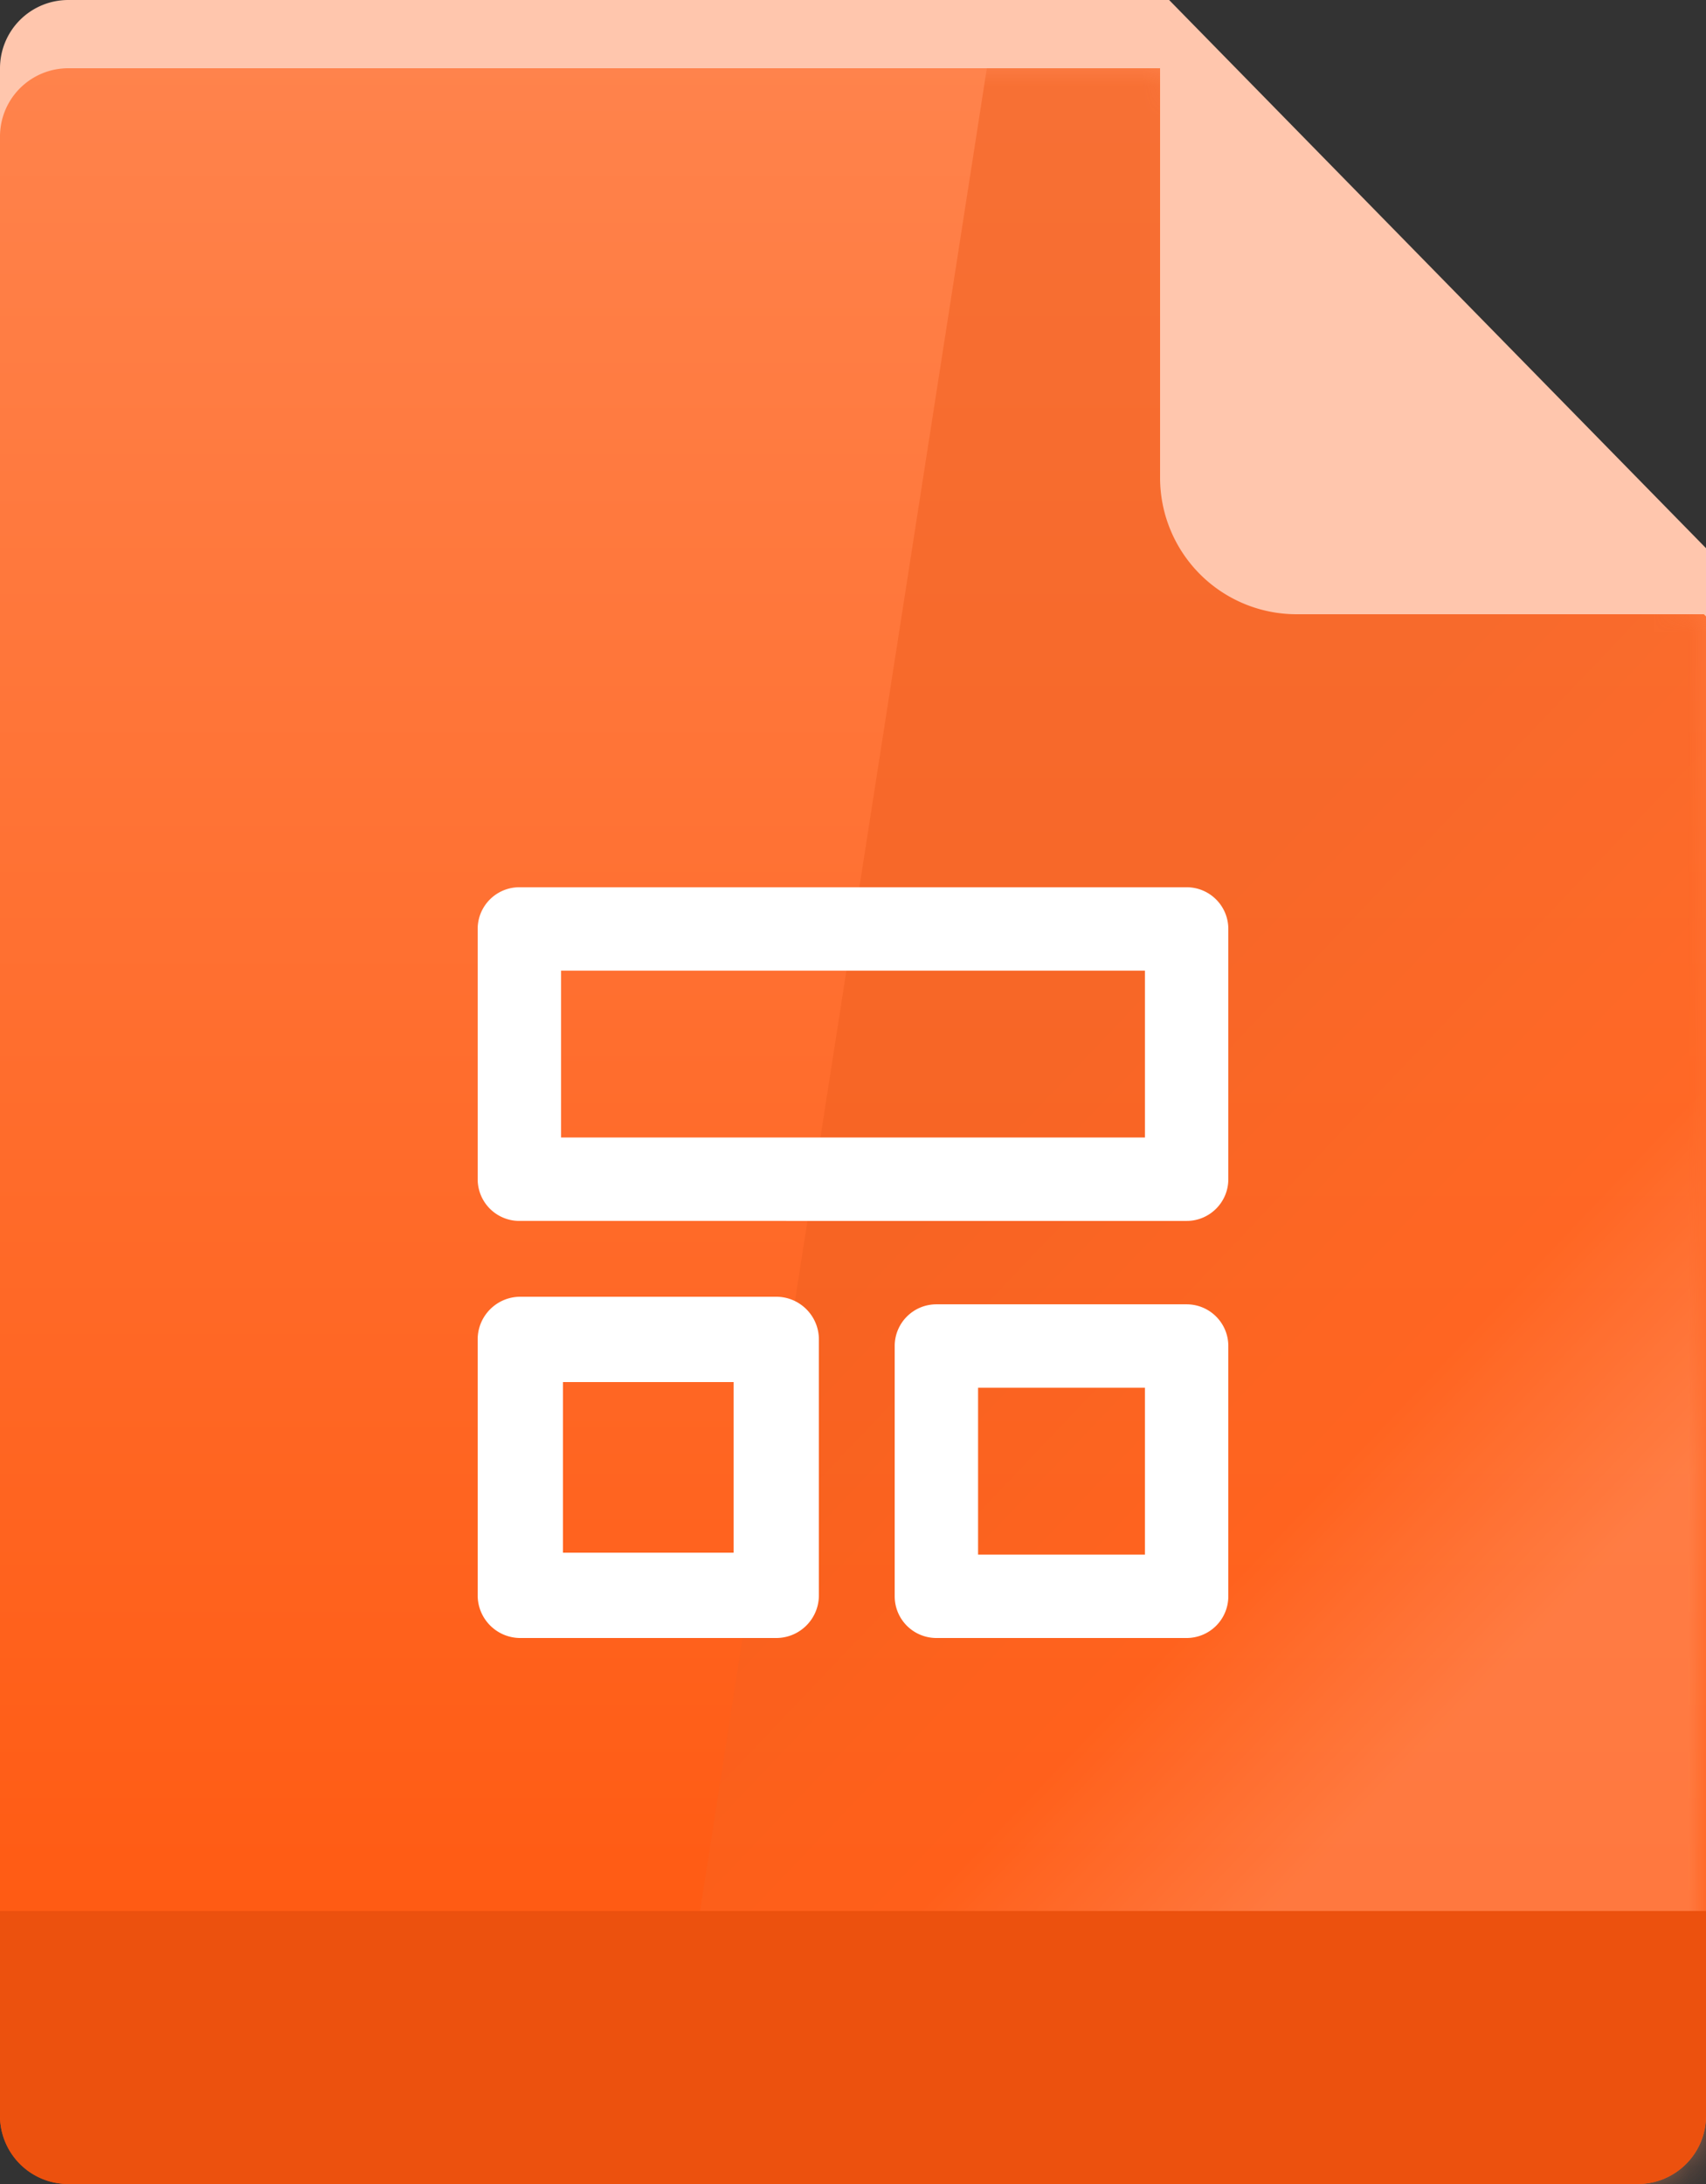 <svg xmlns="http://www.w3.org/2000/svg" xmlns:xlink="http://www.w3.org/1999/xlink" width="50" height="64"><rect width="100%" height="100%" fill="#333333" stroke="none"/><defs><linearGradient id="c" x1="50%" x2="50%" y1="100%" y2="0%"><stop offset="0%" stop-color="#FF550B"/><stop offset="100%" stop-color="#FF834C"/></linearGradient><linearGradient id="d" x1="62.281%" x2="41.374%" y1="85.301%" y2="44.547%"><stop offset="0%" stop-color="#FF9466"/><stop offset="34.266%" stop-color="#FF631F"/><stop offset="100%" stop-color="#EF5E1F"/></linearGradient><path id="a" d="M2 0h32.265L50 16.064V60a2 2 0 0 1-2 2H2a2 2 0 0 1-2-2V2a2 2 0 0 1 2-2"/><path id="b" d="M2 2h32.265L50 18.064V62a2 2 0 0 1-2 2H2a2 2 0 0 1-2-2V4a2 2 0 0 1 2-2"/></defs><g fill="none" fill-rule="evenodd"><g><use xlink:href="#a" fill="#FFC6AD"/><mask id="e" fill="#fff"><use xlink:href="#b"/></mask><use xlink:href="#b" fill="url(#c)"/><path fill="url(#d)" d="M28.923 2h5.342L50 18.064V64H19.272z" mask="url(#e)" opacity=".719"/></g><path fill="#FFC6AD" fill-rule="nonzero" d="M34 1.604 50 18H38a4 4 0 0 1-4-4z"/><path fill="#EC510E" d="M0 56h50v6a2 2 0 0 1-2 2H2a2 2 0 0 1-2-2z"/><g fill="#FFF" fill-rule="nonzero"><path d="M34.778 26c.675 0 1.222.547 1.222 1.222v7.334c0 .675-.547 1.222-1.222 1.222H15.222A1.222 1.222 0 0 1 14 34.556v-7.334c0-.675.547-1.222 1.222-1.222zm-1.222 2.444H16.444v4.89h17.112zm1.222 9.778c.675 0 1.222.547 1.222 1.222v7.334A1.222 1.222 0 0 1 34.778 48h-7.334a1.222 1.222 0 0 1-1.222-1.222v-7.334c0-.675.547-1.222 1.222-1.222zm-1.222 2.445h-4.89v4.889h4.89zM22.75 38c.69 0 1.25.56 1.25 1.25v7.5c0 .69-.56 1.25-1.25 1.25h-7.5c-.69 0-1.25-.56-1.25-1.25v-7.5c0-.69.56-1.25 1.25-1.25zm-1.25 2.5h-5v5h5z"/></g></g></svg>